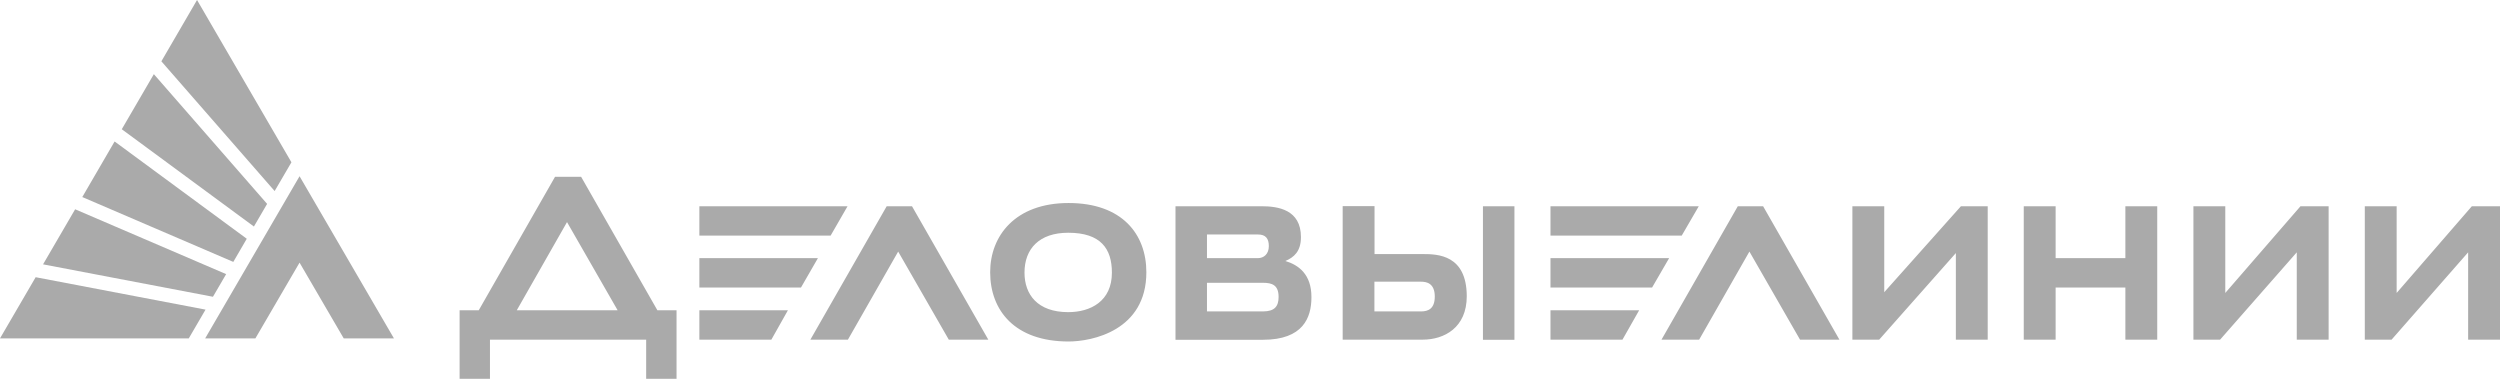 <?xml version="1.0" encoding="UTF-8"?> <svg xmlns="http://www.w3.org/2000/svg" width="495" height="75" viewBox="0 0 495 75" fill="none"><path d="M8.526 52.34L42.164 58.759L44.778 54.276L14.877 41.438L8.526 52.34ZM24.11 25.588L50.275 44.853L52.888 40.369L30.463 14.684L24.112 25.588H24.11ZM16.294 39.014L46.194 51.857L48.858 47.275L22.693 28.012L16.294 39.014ZM39.013 0L31.952 12.139L54.379 37.828L57.703 32.134L39.013 0ZM0 67H37.376L40.697 61.306L7.061 54.887L0 67ZM59.312 52.002L68.058 67H78L59.312 34.894L40.624 67H50.567L59.312 52.002Z" fill="#AAAAAA"></path><path d="M138.473 67.251H152.729L156.004 61.439H138.475L138.473 67.251ZM138.473 51.112V56.925H158.597L161.946 51.112H138.473ZM440.606 58.004V40.837H434.297V67.251H439.579L454.76 49.961V67.251H461.067V40.837H455.495L440.606 58.004ZM175.564 40.837L160.455 67.251H167.888L177.838 49.812L187.861 67.251H195.686L180.577 40.837H175.564ZM130.166 61.437L115.057 35H109.9L94.789 61.437H91V75H97.013V67.249H127.94V75H133.955V61.437H130.166ZM102.319 61.437L112.269 43.975L122.293 61.437H102.319ZM336.357 40.837H306.995V46.649H332.982L336.357 40.837ZM167.813 40.837H138.475V46.649H164.464L167.813 40.837ZM489.426 40.837L474.537 58.004V40.837H468.23V67.251H473.534L488.693 49.961V67.251H495V40.837H489.426ZM420.825 51.112H407.013V40.837H400.703V67.251H407.013V56.925H420.825V67.251H427.133V40.837H420.825V51.112ZM344.084 40.837L328.976 67.251H336.432L346.383 49.812L356.406 67.251H364.206L349.096 40.837H344.084ZM281.74 50.306H272.157V40.814H265.85V67.251H281.691C285.97 67.251 290.419 64.874 290.419 58.643C290.395 50.453 284.674 50.306 281.74 50.306ZM281.374 61.661H272.133V55.776H281.374C282.449 55.776 284.087 56.069 284.087 58.718C284.087 61.169 282.743 61.661 281.374 61.661ZM299.858 40.837H293.623V67.275H299.858V40.837ZM211.578 40.198C201.039 40.198 196.053 46.673 196.053 53.908C196.053 61.461 200.917 67.616 211.578 67.616C216.222 67.616 226.979 65.459 226.979 53.908C226.979 46.355 222.164 40.198 211.578 40.198ZM211.505 61.804C205.417 61.804 202.85 58.298 202.85 53.982C202.85 49.247 205.782 46.084 211.505 46.084C217.958 46.084 220.157 49.247 220.157 53.982C220.157 59.647 215.93 61.804 211.505 61.804ZM306.995 67.251H321.249L324.549 61.439H306.995V67.251ZM306.995 51.112V56.925H327.115L330.488 51.112H306.995ZM373.08 57.857V40.837H366.773V67.251H372.079L387.26 50.108V67.251H393.567V40.837H388.263L373.08 57.857ZM254.506 51.678C256.168 50.965 257.587 49.814 257.587 46.943C257.587 41.474 253.014 40.837 249.787 40.837H232.748V67.275H250.082C258.026 67.275 259.664 62.886 259.664 58.863C259.689 54.327 257.122 52.461 254.506 51.678ZM238.982 46.429H249.078C250.593 46.429 251.229 47.214 251.229 48.735C251.229 50.304 250.228 51.112 249.078 51.112H238.982V46.429ZM250.082 61.659H238.982V55.994H250.082C251.865 55.994 253.162 56.435 253.162 58.79C253.162 60.653 252.378 61.659 250.082 61.659Z" fill="#AAAAAA"></path></svg> 